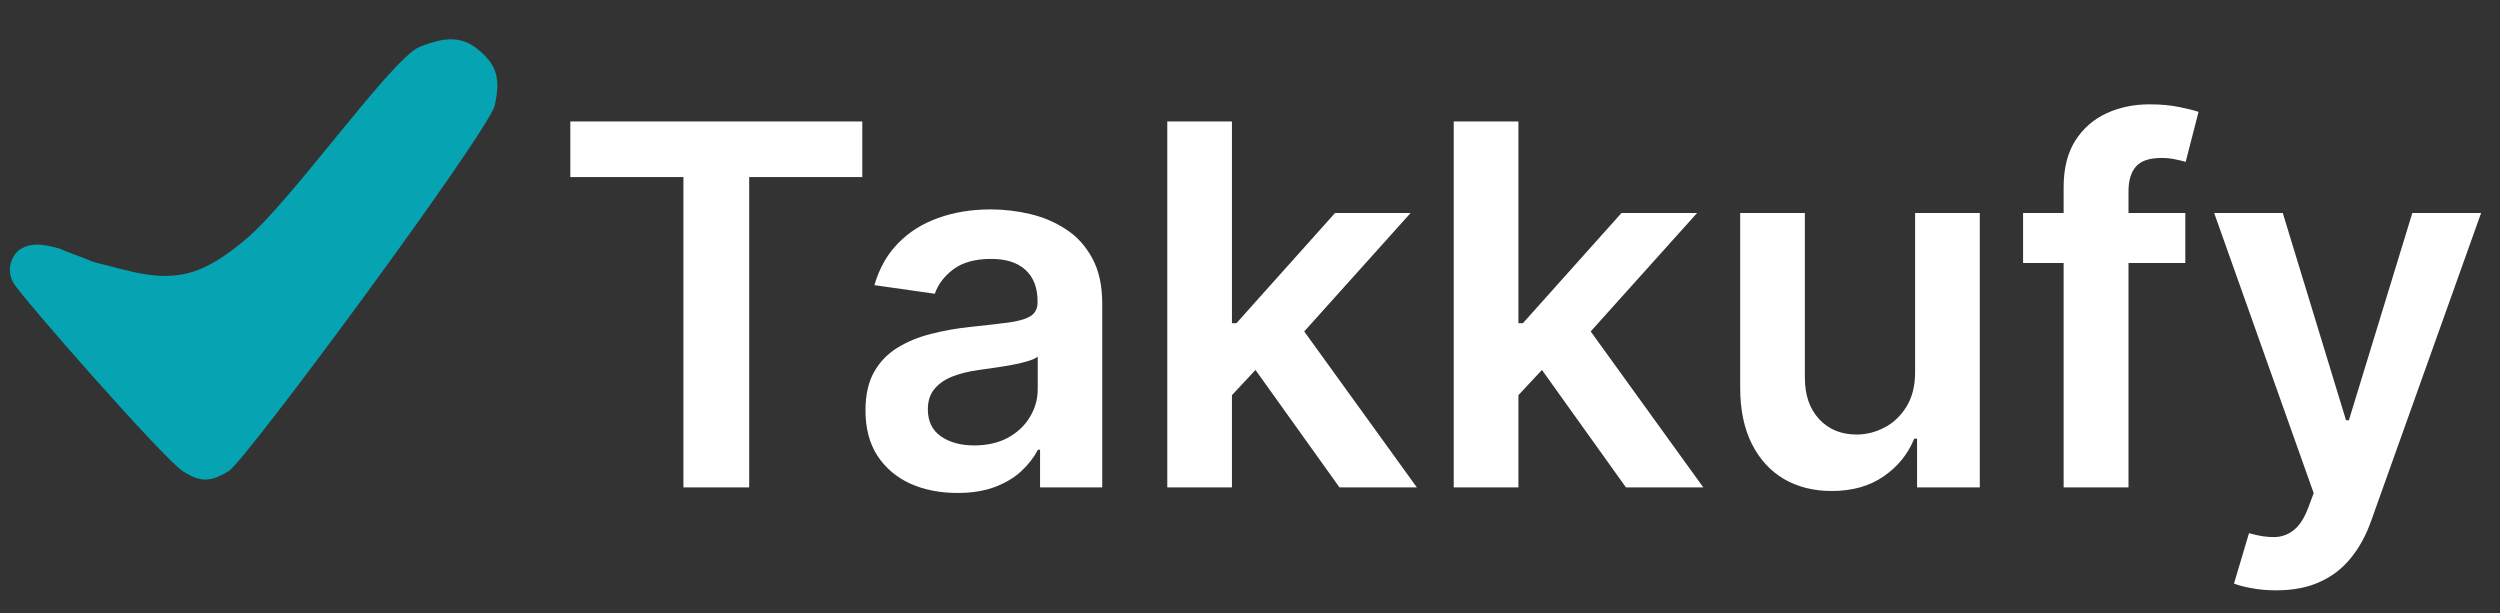 <svg width="159" height="39" viewBox="0 0 159 39" fill="none" xmlns="http://www.w3.org/2000/svg">
<rect x="0" y="0" width="159" height="39" fill="#333333" stroke="none"/>
<path d="M0.855 17.996C0.342 17.102 0.788 16.121 1.368 15.803C1.948 15.486 2.565 15.466 3.762 15.803C4.171 15.992 5.271 16.381 5.54 16.498C6.017 16.706 5.772 16.612 7.867 17.153C11.14 17.997 12.866 17.574 15.734 15.129C17.065 13.994 19.144 11.449 21.163 8.977C23.497 6.12 25.751 3.36 26.68 2.986C28.413 2.289 29.482 2.291 30.613 3.323C31.624 4.245 31.82 5.08 31.468 6.696C31.117 8.312 15.6 29.351 14.537 29.97C13.474 30.588 12.858 30.76 11.63 29.97C10.401 29.18 1.368 18.89 0.855 17.996Z" fill="#06A3B2"/>
<path d="M36.273 11.261V7.727H54.841V11.261H47.648V31H43.466V11.261H36.273ZM60.886 31.352C59.78 31.352 58.784 31.155 57.898 30.761C57.019 30.36 56.322 29.769 55.807 28.989C55.299 28.208 55.045 27.246 55.045 26.102C55.045 25.117 55.227 24.303 55.591 23.659C55.955 23.015 56.451 22.5 57.08 22.114C57.708 21.727 58.417 21.436 59.205 21.239C60 21.034 60.822 20.886 61.67 20.796C62.693 20.689 63.523 20.595 64.159 20.511C64.796 20.421 65.258 20.284 65.546 20.102C65.841 19.913 65.989 19.621 65.989 19.227V19.159C65.989 18.303 65.735 17.64 65.227 17.171C64.72 16.701 63.989 16.466 63.034 16.466C62.026 16.466 61.227 16.686 60.636 17.125C60.053 17.564 59.659 18.083 59.455 18.682L55.614 18.136C55.917 17.076 56.417 16.189 57.114 15.477C57.811 14.758 58.663 14.22 59.67 13.864C60.678 13.5 61.792 13.318 63.011 13.318C63.852 13.318 64.689 13.417 65.523 13.614C66.356 13.811 67.117 14.136 67.807 14.591C68.496 15.038 69.049 15.648 69.466 16.421C69.89 17.193 70.102 18.159 70.102 19.318V31H66.148V28.602H66.011C65.761 29.087 65.409 29.542 64.954 29.966C64.508 30.383 63.943 30.72 63.261 30.977C62.587 31.227 61.795 31.352 60.886 31.352ZM61.955 28.329C62.78 28.329 63.496 28.167 64.102 27.841C64.708 27.508 65.174 27.068 65.5 26.523C65.833 25.977 66 25.383 66 24.739V22.682C65.871 22.788 65.651 22.886 65.341 22.977C65.038 23.068 64.697 23.148 64.318 23.216C63.939 23.284 63.564 23.345 63.193 23.398C62.822 23.451 62.5 23.496 62.227 23.534C61.614 23.617 61.064 23.754 60.58 23.943C60.095 24.133 59.712 24.398 59.432 24.739C59.151 25.072 59.011 25.504 59.011 26.034C59.011 26.792 59.288 27.364 59.841 27.75C60.394 28.136 61.099 28.329 61.955 28.329ZM77.989 25.523L77.977 20.557H78.636L84.909 13.546H89.716L82 22.136H81.148L77.989 25.523ZM74.239 31V7.727H78.352V31H74.239ZM85.193 31L79.511 23.057L82.284 20.159L90.114 31H85.193ZM96.207 25.523L96.196 20.557H96.855L103.128 13.546H107.935L100.219 22.136H99.367L96.207 25.523ZM92.457 31V7.727H96.571V31H92.457ZM103.412 31L97.73 23.057L100.503 20.159L108.332 31H103.412ZM121.801 23.659V13.546H125.915V31H121.926V27.898H121.744C121.35 28.875 120.703 29.674 119.801 30.296C118.907 30.917 117.805 31.227 116.494 31.227C115.35 31.227 114.339 30.974 113.46 30.466C112.589 29.951 111.907 29.204 111.415 28.227C110.922 27.242 110.676 26.053 110.676 24.659V13.546H114.79V24.023C114.79 25.129 115.093 26.008 115.699 26.659C116.305 27.311 117.1 27.636 118.085 27.636C118.691 27.636 119.278 27.489 119.847 27.193C120.415 26.898 120.881 26.458 121.244 25.875C121.616 25.284 121.801 24.546 121.801 23.659ZM138.986 13.546V16.727H128.668V13.546H138.986ZM131.247 31V11.898C131.247 10.723 131.49 9.746 131.974 8.966C132.467 8.186 133.126 7.602 133.952 7.216C134.777 6.83 135.694 6.636 136.702 6.636C137.414 6.636 138.046 6.693 138.599 6.807C139.152 6.92 139.562 7.023 139.827 7.114L139.009 10.296C138.834 10.242 138.615 10.189 138.349 10.136C138.084 10.076 137.789 10.046 137.463 10.046C136.698 10.046 136.156 10.231 135.838 10.602C135.527 10.966 135.372 11.489 135.372 12.171V31H131.247ZM144.764 37.545C144.204 37.545 143.685 37.5 143.207 37.409C142.738 37.326 142.363 37.227 142.082 37.114L143.037 33.909C143.635 34.083 144.17 34.167 144.639 34.159C145.109 34.151 145.522 34.004 145.878 33.716C146.241 33.436 146.548 32.966 146.798 32.307L147.151 31.364L140.821 13.546H145.185L149.207 26.727H149.389L153.423 13.546H157.798L150.81 33.114C150.484 34.038 150.052 34.83 149.514 35.489C148.976 36.155 148.317 36.663 147.537 37.011C146.764 37.367 145.84 37.545 144.764 37.545Z" fill="white"/>
</svg>
